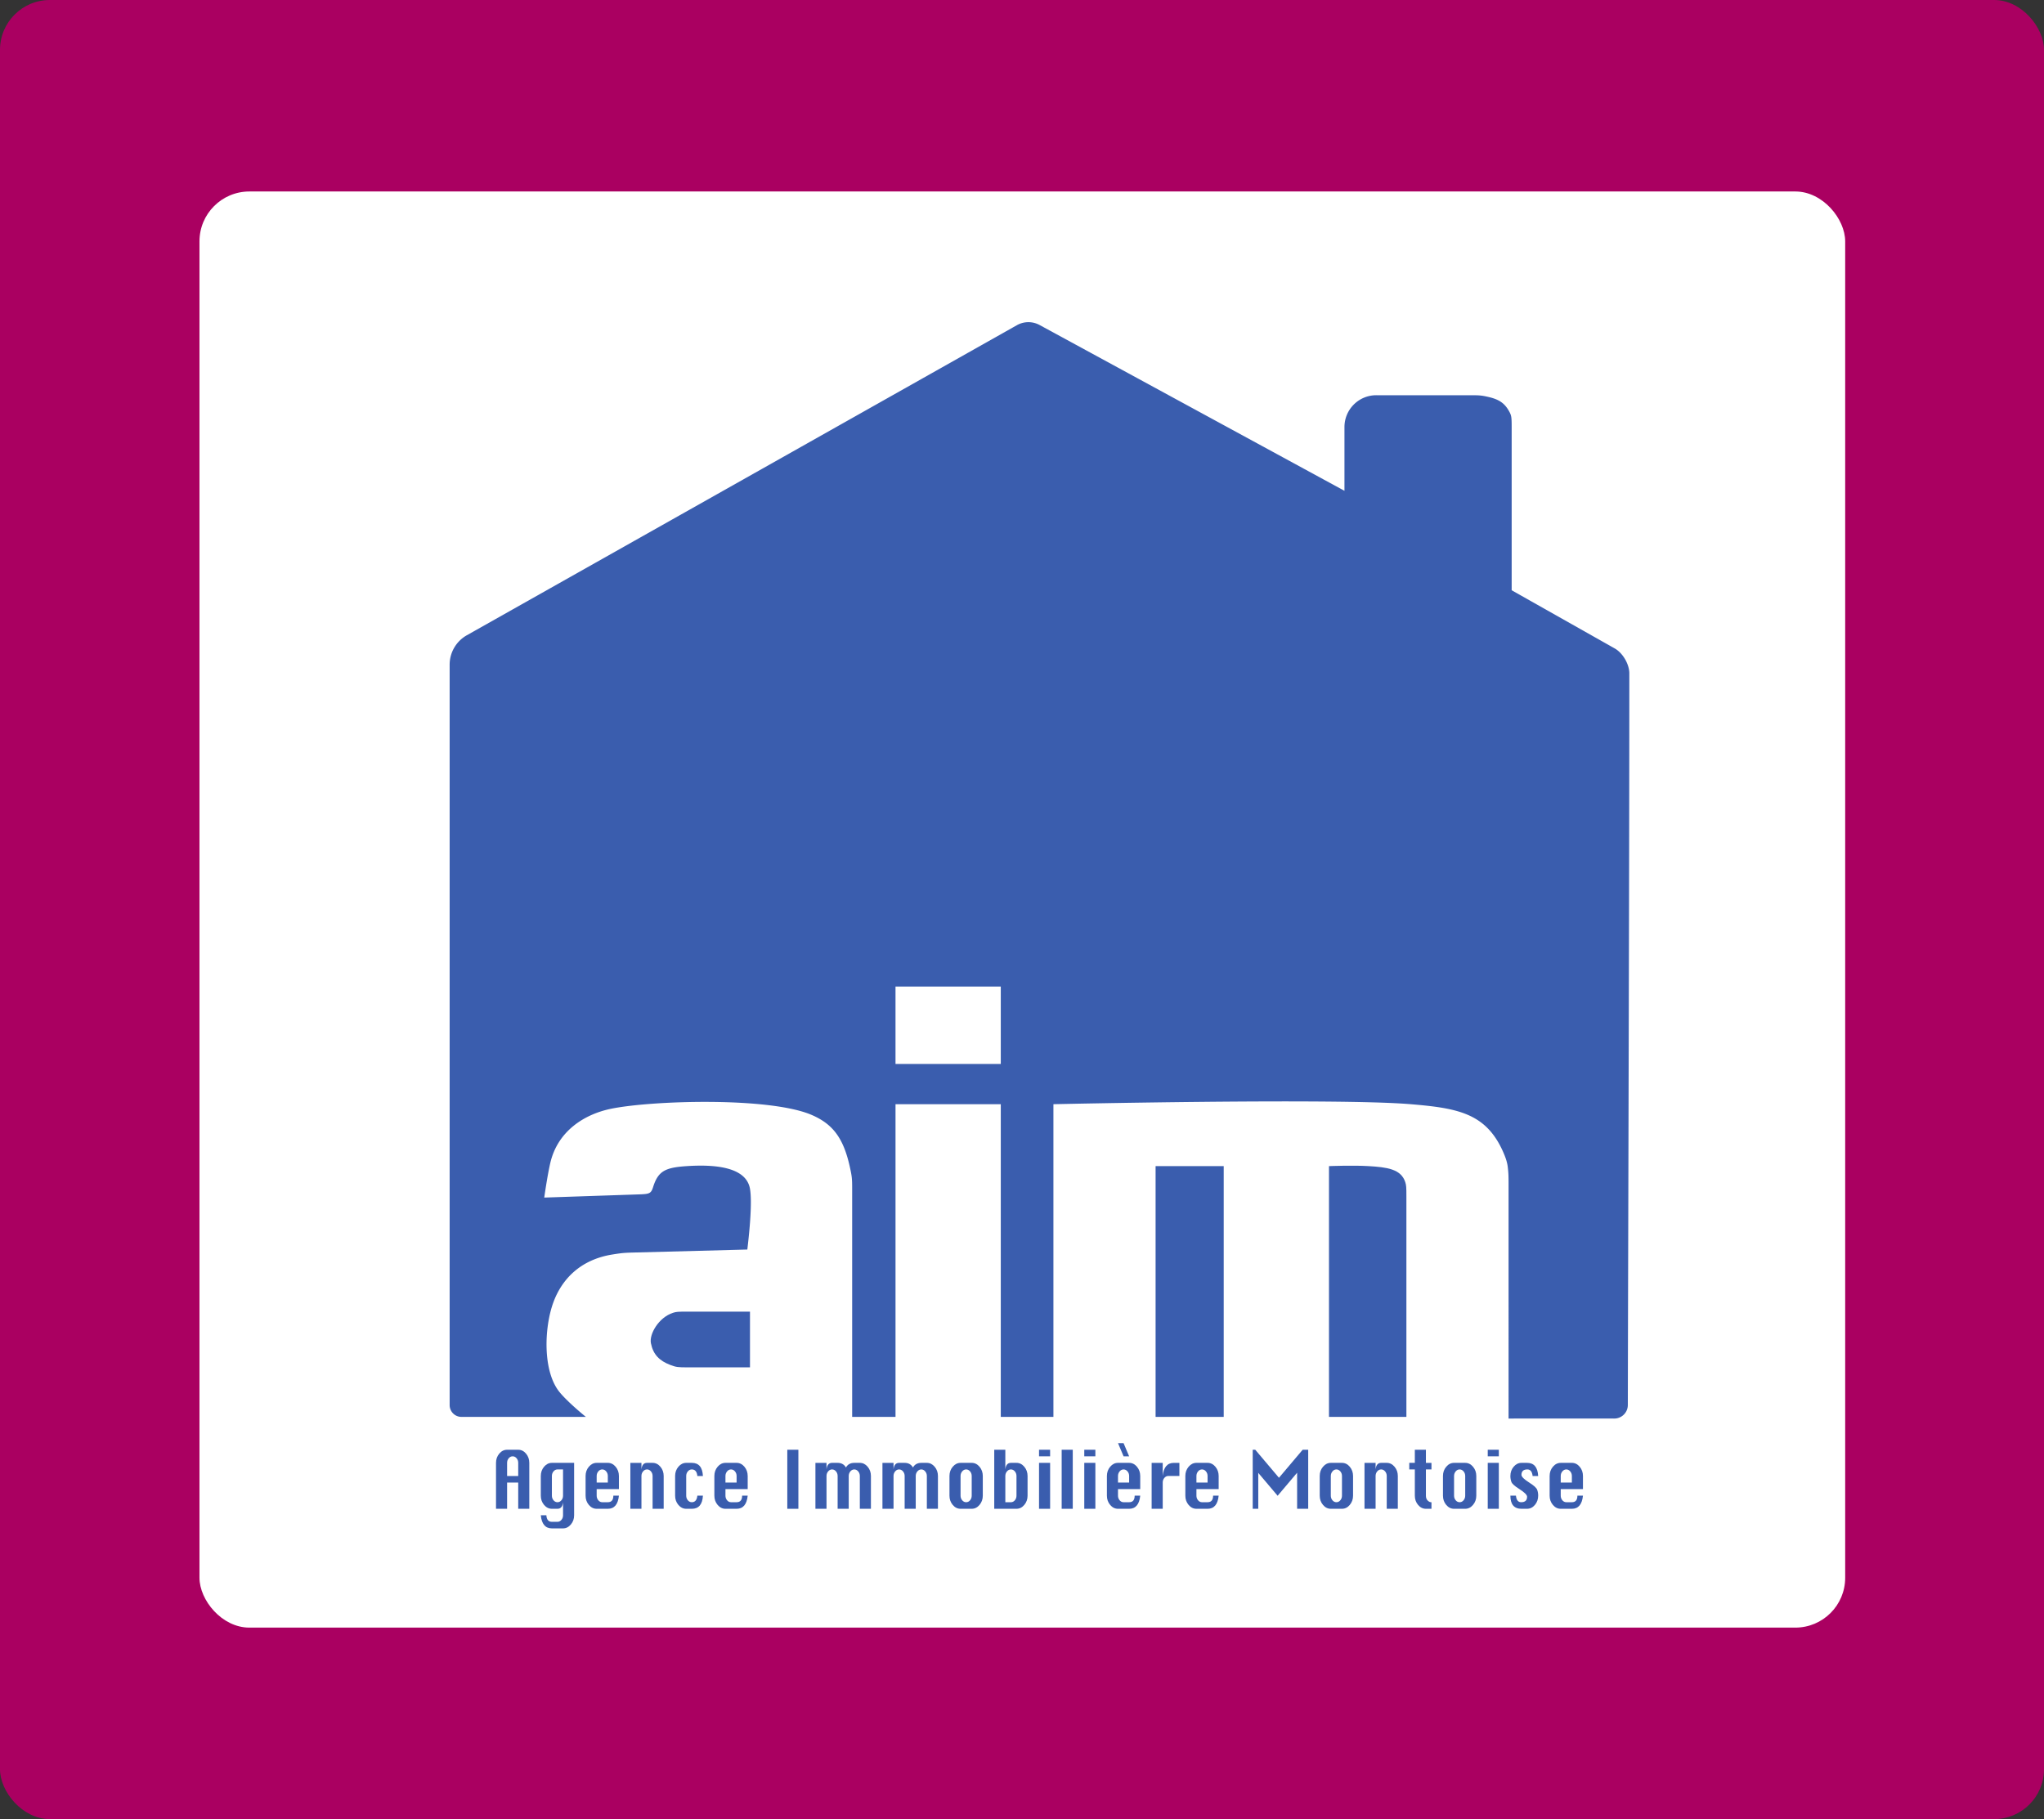 <?xml version="1.0" encoding="UTF-8" standalone="no"?>
<!-- Created with Inkscape (http://www.inkscape.org/) -->

<svg version="1.1" id="svg1" width="2049.333" height="1824" viewBox="0 0 2049.333 1824"
   sodipodi:docname="logo.svg" inkscape:version="1.4.2 (ebf0e940, 2025-05-08)"
   xmlns:inkscape="http://www.inkscape.org/namespaces/inkscape"
   xmlns:sodipodi="http://sodipodi.sourceforge.net/DTD/sodipodi-0.dtd"
   xmlns="http://www.w3.org/2000/svg"
   xmlns:svg="http://www.w3.org/2000/svg">
   <rect x="0" y="0" width="2049.333" height="1824" fill="#333333" stroke="none"/>
   <defs id="defs1">
      <inkscape:path-effect effect="fillet_chamfer" id="path-effect4" is_visible="true"
         lpeversion="1"
         nodesatellites_param="F,0,0,1,0,0,0,1 @ F,0,0,1,0,0,0,1 @ F,0,0,1,0,0,0,1 @ F,0,0,1,0,0,0,1 @ F,0,0,1,0,0,0,1 @ F,0,0,1,0,0,0,1 @ F,0,0,1,0,0,0,1 @ F,0,0,1,0,0,0,1 @ F,0,0,1,0,0,0,1 @ F,0,0,1,0,0,0,1 @ F,0,0,1,0,0,0,1 @ F,0,0,1,0,0,0,1 @ F,0,0,1,0,0,0,1 @ F,0,0,1,0,0,0,1 @ F,0,0,1,0,0,0,1 @ F,0,0,1,0,0,0,1 @ F,0,0,1,0,0,0,1 @ F,0,0,1,0,0,0,1 @ F,0,0,1,0,0,0,1 @ F,0,0,1,0,0,0,1 @ F,0,0,1,0,0,0,1 @ F,0,0,1,0,0,0,1 @ F,0,0,1,0,0,0,1 @ F,0,0,1,0,0,0,1 @ F,0,0,1,0,0,0,1 @ F,0,0,1,0,0,0,1 @ F,0,0,1,0,0,0,1 @ F,0,0,1,0,0,0,1 @ F,0,0,1,0,0,0,1 @ F,0,0,1,0,0,0,1 @ F,0,0,1,0,102.352,0,1 @ F,0,0,1,0,126.198,0,1 @ F,0,0,1,0,0,0,1 @ F,0,0,1,0,0,0,1 @ F,0,0,1,0,0,0,1 @ F,0,0,1,0,0,0,1 @ F,0,0,1,0,0,0,1 @ F,0,0,1,0,239.837,0,1 @ F,0,0,1,0,0,0,1 @ F,0,0,1,0,97.85,0,1 @ F,0,0,1,0,148.557,0,1 @ F,0,0,1,0,88.99,0,1 @ F,0,0,1,0,0,0,1"
         radius="0" unit="px" method="auto" mode="F" chamfer_steps="1" flexible="false"
         use_knot_distance="true" apply_no_radius="true" apply_with_radius="true"
         only_selected="false" hide_knots="false" />
      <inkscape:path-effect effect="fillet_chamfer" id="path-effect3" is_visible="true"
         lpeversion="1"
         nodesatellites_param="F,0,0,1,0,0,0,1 @ F,0,0,1,0,0,0,1 @ F,0,0,1,0,0,0,1 @ F,0,0,1,0,0,0,1 @ F,0,0,1,0,0,0,1 @ F,0,0,1,0,0,0,1 @ F,0,0,1,0,0,0,1 @ F,0,0,1,0,0,0,1 @ F,0,0,1,0,0,0,1 @ F,0,0,1,0,0,0,1 @ F,0,0,1,0,0,0,1 @ F,0,0,1,0,0,0,1 @ F,0,0,1,0,0,0,1 @ F,0,0,1,0,0,0,1 @ F,0,0,1,0,0,0,1 @ F,0,0,1,0,0,0,1 @ F,0,0,1,0,0,0,1 @ F,0,0,1,0,0,0,1 @ F,0,0,1,0,0,0,1 @ F,0,0,1,0,0,0,1 @ F,0,0,1,0,0,0,1 @ F,0,0,1,0,0,0,1 @ F,0,0,1,0,0,0,1 @ F,0,0,1,0,0,0,1 @ F,0,0,1,0,0,0,1 @ F,0,0,1,0,0,0,1 @ F,0,0,1,0,0,0,1 @ F,0,0,1,0,0,0,1 @ F,0,0,1,0,0,0,1 @ F,0,0,1,0,0,0,1 @ F,0,0,1,0,0,0,1 @ F,0,0,1,0,0,0,1 @ F,0,0,1,0,0,0,1 @ F,0,0,1,0,0,0,1 @ F,0,0,1,0,0,0,1 @ F,0,0,1,0,0,0,1 @ F,0,0,1,0,0,0,1 @ F,0,0,1,0,0,0,1 @ F,0,0,1,0,0,0,1 @ F,0,0,1,0,0,0,1 @ F,0,0,1,0,0,0,1 @ F,0,0,1,0,0,0,1 @ F,0,0,1,0,0,0,1"
         radius="0" unit="px" method="auto" mode="F" chamfer_steps="1" flexible="false"
         use_knot_distance="true" apply_no_radius="true" apply_with_radius="true"
         only_selected="false" hide_knots="false" />
      <inkscape:path-effect effect="fillet_chamfer" id="path-effect2" is_visible="true"
         lpeversion="1"
         nodesatellites_param="F,0,0,1,0,0,0,1 @ F,0,0,1,0,0,0,1 @ F,0,0,1,0,0,0,1 @ F,0,0,1,0,0,0,1 @ F,0,0,1,0,0,0,1 @ F,0,0,1,0,0,0,1 @ F,0,0,1,0,0,0,1 @ F,0,0,1,0,0,0,1 @ F,0,0,1,0,0,0,1 @ F,0,0,1,0,0,0,1 @ F,0,0,1,0,0,0,1 @ F,0,0,1,0,0,0,1 @ F,0,0,1,0,0,0,1 @ F,0,0,1,0,0,0,1 @ F,0,0,1,0,0,0,1 @ F,0,0,1,0,0,0,1 @ F,0,0,1,0,0,0,1 @ F,0,0,1,0,0,0,1 @ F,0,0,1,0,0,0,1 @ F,0,0,1,0,0,0,1 @ F,0,0,1,0,0,0,1 @ F,0,0,1,0,0,0,1 @ F,0,0,1,0,0,0,1 @ F,0,0,1,0,0,0,1 @ F,0,0,1,0,0,0,1 @ F,0,0,1,0,0,0,1 @ F,0,0,1,0,0,0,1 @ F,0,0,1,0,0,0,1 @ F,0,0,1,0,0,0,1 @ F,0,0,1,0,0,0,1 @ F,0,0,1,0,0,0,1 @ F,0,0,1,0,0,0,1 @ F,0,0,1,0,0,0,1 @ F,0,0,1,0,0,0,1 @ F,0,0,1,0,0,0,1 @ F,0,0,1,0,0,0,1 @ F,0,0,1,0,0,0,1 @ F,0,0,1,0,0,0,1 @ F,0,0,1,0,0,0,1 @ F,0,0,1,0,0,0,1 @ F,0,0,1,0,0,0,1 @ F,0,0,1,0,510.27,0,1 @ F,0,0,1,0,0,0,1"
         radius="0" unit="px" method="auto" mode="F" chamfer_steps="1" flexible="false"
         use_knot_distance="true" apply_no_radius="true" apply_with_radius="true"
         only_selected="false" hide_knots="false" />
   </defs>
   <sodipodi:namedview id="namedview1" pagecolor="#ffffff" bordercolor="#000000"
      borderopacity="0.25" inkscape:showpageshadow="2" inkscape:pageopacity="0.0"
      inkscape:pagecheckerboard="0" inkscape:deskcolor="#d1d1d1" inkscape:zoom="0.25870691"
      inkscape:cx="436.78771" inkscape:cy="560.4798" inkscape:window-width="1472"
      inkscape:window-height="891" inkscape:window-x="0" inkscape:window-y="37"
      inkscape:window-maximized="1" inkscape:current-layer="g1">
      <inkscape:page x="0" y="0" inkscape:label="1" id="page1" width="2049.333" height="1824"
         margin="0" bleed="0" />
   </sodipodi:namedview>
   <g id="g1" inkscape:groupmode="layer" inkscape:label="1">
      <rect
         id="path1"
         x="0"
         y="0"
         width="2049.333"
         height="1824"
         rx="50"
         ry="50"
         style="fill:#AA0061;fill-opacity:1;stroke:none" />
      <rect
         id="path2"
         x="200"
         y="192"
         width="1650"
         height="1440"
         rx="50"
         ry="50"
         style="fill:#ffffff;fill-opacity:1;stroke:none" />
      <path id="path3"
         d="m 4416.64,3032.24 c 0,0 -133.96,107.84 -198.4,186.72 -128.28,157.05 -116.6,486.67 -46.68,676.89 64.51,175.51 204.41,322.38 445.75,360.81 71.48,11.38 87.82,12.86 163.42,14.85 l 752.43,19.8 100.62,2.65 5.39,47.84 c 12.3,109.29 31.34,313.66 14.53,410.19 -29.02,166.67 -269.79,184.47 -476.15,170.86 -162.03,-10.69 -215.68,-36.56 -253.79,-156.62 -15.27,-48.11 -25.36,-53.73 -100.94,-56.28 l -720.03,-24.26 c 0,0 22.66,162.18 45.43,260.5 55.89,241.32 256.95,367.08 455.15,408.46 302.97,63.25 1198.76,91.73 1517.15,-46.68 152.77,-66.41 236.41,-167.81 285.19,-387.83 16.42,-74.03 18.24,-90.66 18.24,-166.28 V 3032.24 h 326.77 v 2357.42 h 793.59 V 3032.24 h 396.8 v 2357.42 c 0,0 2129.79,47.27 2693.09,0 358.2,-30.06 574.2,-67.67 703,-373.45 13.8,-32.79 25.4,-66.69 29.2,-102.04 5.2,-47.65 5.8,-61.35 5.8,-136.97 V 3019.69 c 0,0 519.869,0.6 796.509,0.043 56.526,-0.114 102.425,45.506 102.529,102.033 2.382,1290.958 11.466,4001.137 11.299,5515.578 -0,69.696 -49.238,153.972 -109.932,188.237 L 11395.6,9264.24 v 1230.96 c 0,75.7 -2,87.6 -19.7,119.1 -32.9,58.7 -72.7,88.5 -156.7,107.6 -50.9,11.5 -65,12.8 -140.6,12.8 h -703.663 A 239.837,239.837 45 0 1 10135.1,10494.863 V 10014.1 l -2298.107,1249.85 a 176.703,176.703 0.436 0 1 -171.198,-1.302 L 3519.05,8924.993 A 254.282,254.282 59.706 0 1 3389.64,8703.483 V 3121.231 a 88.99,88.99 135 0 1 88.99,-88.99 H 4416.64"
         style="fill:#3A5DAE;fill-opacity:1;fill-rule:evenodd;stroke:none"
         transform="matrix(0.133,0,0,-0.133,0,1824)"
         sodipodi:nodetypes="ccccccccccsccccscscccccccsccsccccsccscccccc"
         inkscape:path-effect="#path-effect4"
         inkscape:original-d="m 4416.64,3032.24 c 0,0 -133.96,107.84 -198.4,186.72 -128.28,157.05 -116.6,486.67 -46.68,676.89 64.51,175.51 204.41,322.38 445.75,360.81 71.48,11.38 87.82,12.86 163.42,14.85 l 752.43,19.8 100.62,2.65 5.39,47.84 c 12.3,109.29 31.34,313.66 14.53,410.19 -29.02,166.67 -269.79,184.47 -476.15,170.86 -162.03,-10.69 -215.68,-36.56 -253.79,-156.62 -15.27,-48.11 -25.36,-53.73 -100.94,-56.28 l -720.03,-24.26 c 0,0 22.66,162.18 45.43,260.5 55.89,241.32 256.95,367.08 455.15,408.46 302.97,63.25 1198.76,91.73 1517.15,-46.68 152.77,-66.41 236.41,-167.81 285.19,-387.83 16.42,-74.03 18.24,-90.66 18.24,-166.28 V 3032.24 h 326.77 v 2357.42 h 793.59 V 3032.24 h 396.8 v 2357.42 c 0,0 2129.79,47.27 2693.09,0 358.2,-30.06 574.2,-67.67 703,-373.45 13.8,-32.79 25.4,-66.69 29.2,-102.04 5.2,-47.65 5.8,-61.35 5.8,-136.97 V 3019.69 c 0,0 680.894,0.7852 898.859,-0.2751 2.116,1279.1157 12.186,4219.351 11.441,5744.1251 l -886.9,500.7 v 1230.96 c 0,75.7 -2,87.6 -19.7,119.1 -32.9,58.7 -72.7,88.5 -156.7,107.6 -50.9,11.5 -65,12.8 -140.6,12.8 h -943.5 v -720.6 L 7751.0333,11310.7 3389.64,8852.04 v -5819.8 h 1027" />
      <path id="path4" d="m 9224.85,3032.24 v 1890.61 h -513.5 V 3032.24 h 513.5"
         style="fill:#3A5DAE;fill-opacity:1;fill-rule:evenodd;stroke:none"
         transform="matrix(0.133,0,0,-0.133,0,1824)" />
      <path id="path5"
         d="M 10018.4,4922.85 V 3032.24 H 10602 V 4691.3 c 0,75.63 -0.9,86.75 -8.7,111.17 -31.9,99.27 -139.7,112.13 -276.1,120.38 -118.4,7.15 -298.8,0 -298.8,0"
         style="fill:#3A5DAE;fill-opacity:1;fill-rule:evenodd;stroke:none"
         transform="matrix(0.133,0,0,-0.133,0,1824)" />
      <path id="path6"
         d="m 5185.02,3405.69 h 468.68 v 420.14 h -468.68 c -75.63,0 -86.74,-0.87 -111.16,-8.71 -108.37,-34.78 -180.61,-160.89 -167.06,-229.37 16.74,-84.61 63.56,-132.57 146.29,-163.91 43.11,-16.33 56.3,-18.15 131.93,-18.15"
         style="fill:#3A5DAE;fill-opacity:1;fill-rule:evenodd;stroke:none"
         transform="matrix(0.133,0,0,-0.133,0,1824)" />
      <path id="path7" d="m 7544.31,6276.61 v -583.52 h -793.59 v 583.52 h 793.59"
         style="fill:#ffffff;fill-opacity:1;fill-rule:evenodd;stroke:none"
         transform="matrix(0.133,0,0,-0.133,0,1824)" />
      <path id="path8"
         d="m 3739.15,2339.41 v 346.29 c 0,27.05 8.22,50.28 24.64,69.69 16.41,19.41 36.06,29.13 58.93,29.13 h 83.82 c 22.87,0 42.51,-9.76 58.93,-29.27 16.42,-19.52 24.63,-42.7 24.63,-69.55 v -346.29 h -83.56 v 197.63 h -83.82 v -197.63 z m 83.57,247.19 h 83.82 v 99.1 c 0,13.52 -4.13,25.11 -12.38,34.77 -8.25,9.66 -18.1,14.49 -29.53,14.49 -11.44,0 -21.28,-4.83 -29.53,-14.49 -8.25,-9.66 -12.38,-21.25 -12.38,-34.77 v -99.1"
         style="fill:#3A5DAE;fill-opacity:1;fill-rule:evenodd;stroke:none"
         transform="matrix(0.133,0,0,-0.133,0,1824)" />
      <path id="path9"
         d="m 4327.98,2685.7 v -395.38 c 0,-26.81 -8.26,-49.97 -24.77,-69.46 -16.52,-19.48 -36.15,-29.23 -58.87,-29.23 h -83.9 c -49.39,0 -77.27,33.03 -83.65,99.1 h 41.91 c 1.96,-33.03 15.88,-49.55 41.74,-49.55 h 41.99 c 11.46,0 21.32,4.81 29.58,14.43 8.27,9.62 12.4,21.17 12.4,34.64 v 98.72 c -3.27,-33.04 -17.25,-49.56 -41.96,-49.56 h -41.97 c -22.9,0 -42.58,9.71 -59.02,29.13 -16.44,19.41 -24.67,42.64 -24.67,69.69 v 148.37 c 0,27.24 8.26,50.56 24.78,69.98 16.52,19.41 36.14,29.12 58.87,29.12 z m -83.57,-49.56 h -42.02 c -11.47,0 -21.34,-4.87 -29.62,-14.63 -8.27,-9.75 -12.41,-21.39 -12.41,-34.91 v -148.37 c 0,-13.33 4.1,-24.87 12.29,-34.63 8.19,-9.76 18.1,-14.63 29.74,-14.63 11.63,0 21.54,4.87 29.74,14.63 8.19,9.76 12.28,21.3 12.28,34.63 v 197.91"
         style="fill:#3A5DAE;fill-opacity:1;fill-rule:evenodd;stroke:none"
         transform="matrix(0.133,0,0,-0.133,0,1824)" />
      <path id="path10"
         d="m 4665.6,2487.78 h -167.62 v -49.55 c 0,-13.33 4.09,-24.87 12.28,-34.63 8.18,-9.76 18.08,-14.63 29.7,-14.63 h 42 c 27.82,0 41.74,16.51 41.74,49.55 h 41.9 c -6.54,-66.07 -34.42,-99.11 -83.64,-99.11 h -83.9 c -22.89,0 -42.56,9.71 -58.99,29.13 -16.44,19.41 -24.66,42.64 -24.66,69.69 v 148.37 c 0,27.24 8.26,50.56 24.78,69.98 16.52,19.41 36.14,29.12 58.87,29.12 h 83.9 c 22.89,0 42.55,-9.75 58.99,-29.27 16.43,-19.51 24.65,-42.79 24.65,-69.83 z m -167.62,49.55 h 84.06 v 49.27 c 0,13.52 -4.14,25.16 -12.42,34.91 -8.27,9.76 -18.14,14.63 -29.61,14.63 -11.47,0 -21.34,-4.87 -29.62,-14.63 -8.27,-9.75 -12.41,-21.39 -12.41,-34.91 v -49.27"
         style="fill:#3A5DAE;fill-opacity:1;fill-rule:evenodd;stroke:none"
         transform="matrix(0.133,0,0,-0.133,0,1824)" />
      <path id="path11"
         d="m 4751.9,2339.41 v 346.29 h 83.56 v -49.56 c 1.64,16.62 5.98,29.03 13.01,37.24 7.03,8.21 16.69,12.32 28.96,12.32 h 41.97 c 22.9,0 42.58,-9.75 59.02,-29.27 16.44,-19.51 24.67,-42.79 24.67,-69.83 v -247.19 h -83.57 v 247.19 c 0,13.52 -4.14,25.16 -12.41,34.91 -8.28,9.76 -18.15,14.63 -29.62,14.63 -11.47,0 -21.34,-4.87 -29.61,-14.63 -8.28,-9.75 -12.42,-21.39 -12.42,-34.91 v -247.19 h -83.56"
         style="fill:#3A5DAE;fill-opacity:1;fill-rule:evenodd;stroke:none"
         transform="matrix(0.133,0,0,-0.133,0,1824)" />
      <path id="path12"
         d="m 5298.87,2586.6 h -41.9 c -3.28,33.03 -17.29,49.54 -42.03,49.54 -11.47,0 -21.34,-4.87 -29.62,-14.63 -8.27,-9.75 -12.41,-21.39 -12.41,-34.91 v -148.37 c 0,-13.33 4.1,-24.87 12.29,-34.63 8.19,-9.76 18.1,-14.63 29.74,-14.63 24.74,0 38.75,16.51 42.03,49.55 h 41.9 c -3.44,-66.07 -31.36,-99.11 -83.76,-99.11 h -42 c -22.93,0 -42.62,9.71 -59.08,29.13 -16.46,19.41 -24.69,42.64 -24.69,69.69 v 148.37 c 0,27.24 8.27,50.56 24.81,69.98 16.54,19.41 36.19,29.12 58.96,29.12 h 42 c 52.73,0 80.65,-33.04 83.76,-99.1"
         style="fill:#3A5DAE;fill-opacity:1;fill-rule:evenodd;stroke:none"
         transform="matrix(0.133,0,0,-0.133,0,1824)" />
      <path id="path13"
         d="m 5636.38,2487.78 h -167.62 v -49.55 c 0,-13.33 4.1,-24.87 12.28,-34.63 8.18,-9.76 18.09,-14.63 29.71,-14.63 h 41.99 c 27.83,0 41.74,16.51 41.74,49.55 h 41.9 c -6.54,-66.07 -34.42,-99.11 -83.64,-99.11 h -83.9 c -22.89,0 -42.55,9.71 -58.99,29.13 -16.44,19.41 -24.65,42.64 -24.65,69.69 v 148.37 c 0,27.24 8.25,50.56 24.77,69.98 16.52,19.41 36.14,29.12 58.87,29.12 h 83.9 c 22.89,0 42.55,-9.75 58.99,-29.27 16.44,-19.51 24.65,-42.79 24.65,-69.83 z m -167.62,49.55 h 84.06 v 49.27 c 0,13.52 -4.14,25.16 -12.41,34.91 -8.28,9.76 -18.15,14.63 -29.62,14.63 -11.47,0 -21.34,-4.87 -29.61,-14.63 -8.28,-9.75 -12.42,-21.39 -12.42,-34.91 v -49.27"
         style="fill:#3A5DAE;fill-opacity:1;fill-rule:evenodd;stroke:none"
         transform="matrix(0.133,0,0,-0.133,0,1824)" />
      <path id="path14" d="m 5934.98,2339.41 v 445.11 h 83.57 v -445.11 h -83.57"
         style="fill:#3A5DAE;fill-opacity:1;fill-rule:evenodd;stroke:none"
         transform="matrix(0.133,0,0,-0.133,0,1824)" />
      <path id="path15"
         d="m 6397.98,2339.41 h -83.57 v 247.19 c 0,13.52 -4.12,25.16 -12.37,34.91 -8.25,9.76 -18.1,14.63 -29.54,14.63 -11.43,0 -21.27,-4.87 -29.53,-14.63 -8.24,-9.75 -12.37,-21.39 -12.37,-34.91 v -247.19 h -83.57 v 346.29 h 83.57 v -49.56 c 1.63,16.62 5.96,29.03 12.99,37.24 7.02,8.21 16.66,12.32 28.91,12.32 h 41.91 c 28.43,0 49.34,-11.69 62.73,-35.06 6.54,11.78 15.04,20.57 25.49,26.37 10.46,5.79 22.87,8.69 37.25,8.69 h 41.66 c 22.87,0 42.56,-9.71 59.06,-29.12 16.51,-19.42 24.76,-42.74 24.76,-69.98 v -247.19 h -83.57 v 247.19 c 0,13.33 -4.14,24.92 -12.41,34.77 -8.28,9.85 -18.07,14.77 -29.38,14.77 -11.46,0 -21.34,-4.87 -29.61,-14.63 -8.28,-9.75 -12.41,-21.39 -12.41,-34.91 v -247.19"
         style="fill:#3A5DAE;fill-opacity:1;fill-rule:evenodd;stroke:none"
         transform="matrix(0.133,0,0,-0.133,0,1824)" />
      <path id="path16"
         d="m 6903.21,2339.41 h -83.57 v 247.19 c 0,13.52 -4.12,25.16 -12.37,34.91 -8.25,9.76 -18.09,14.63 -29.53,14.63 -11.44,0 -21.28,-4.87 -29.53,-14.63 -8.25,-9.75 -12.38,-21.39 -12.38,-34.91 v -247.19 h -83.56 v 346.29 h 83.56 v -49.56 c 1.64,16.62 5.97,29.03 12.99,37.24 7.03,8.21 16.67,12.32 28.92,12.32 h 41.9 c 28.43,0 49.34,-11.69 62.74,-35.06 6.53,11.78 15.03,20.57 25.49,26.37 10.45,5.79 22.87,8.69 37.25,8.69 h 41.66 c 22.87,0 42.56,-9.71 59.06,-29.12 16.5,-19.42 24.75,-42.74 24.75,-69.98 v -247.19 h -83.57 v 247.19 c 0,13.33 -4.14,24.92 -12.41,34.77 -8.27,9.85 -18.07,14.77 -29.37,14.77 -11.47,0 -21.34,-4.87 -29.61,-14.63 -8.28,-9.75 -12.42,-21.39 -12.42,-34.91 v -247.19"
         style="fill:#3A5DAE;fill-opacity:1;fill-rule:evenodd;stroke:none"
         transform="matrix(0.133,0,0,-0.133,0,1824)" />
      <path id="path17"
         d="m 7241.15,2685.7 h 83.9 c 22.89,0 42.55,-9.75 58.99,-29.27 16.43,-19.51 24.66,-42.79 24.66,-69.83 v -148.37 c 0,-26.85 -8.23,-50.03 -24.66,-69.55 -16.44,-19.51 -36.1,-29.27 -58.99,-29.27 h -83.9 c -22.89,0 -42.56,9.71 -58.99,29.13 -16.44,19.41 -24.66,42.64 -24.66,69.69 v 148.37 c 0,27.24 8.26,50.56 24.78,69.98 16.52,19.41 36.14,29.12 58.87,29.12 z m -0.08,-99.1 v -148.37 c 0,-13.33 4.09,-24.87 12.29,-34.63 8.19,-9.76 18.1,-14.63 29.74,-14.63 11.63,0 21.54,4.87 29.74,14.63 8.19,9.76 12.29,21.3 12.29,34.63 v 148.37 c 0,13.52 -4.14,25.16 -12.42,34.91 -8.27,9.76 -18.14,14.63 -29.61,14.63 -11.47,0 -21.34,-4.87 -29.62,-14.63 -8.27,-9.75 -12.41,-21.39 -12.41,-34.91"
         style="fill:#3A5DAE;fill-opacity:1;fill-rule:evenodd;stroke:none"
         transform="matrix(0.133,0,0,-0.133,0,1824)" />
      <path id="path18"
         d="m 7495.03,2339.41 v 445.11 h 83.56 v -148.38 c 1.64,16.62 5.98,29.03 13.01,37.24 7.04,8.21 16.69,12.32 28.96,12.32 h 41.97 c 22.9,0 42.58,-9.75 59.02,-29.27 16.45,-19.51 24.67,-42.79 24.67,-69.83 v -148.37 c 0,-26.85 -8.22,-50.03 -24.66,-69.55 -16.43,-19.51 -36.1,-29.27 -58.99,-29.27 z m 83.56,49.56 h 42.03 c 11.64,0 21.55,4.87 29.74,14.63 8.19,9.76 12.29,21.3 12.29,34.63 v 148.37 c 0,13.52 -4.14,25.16 -12.41,34.91 -8.28,9.76 -18.15,14.63 -29.62,14.63 -11.47,0 -21.34,-4.87 -29.61,-14.63 -8.28,-9.75 -12.42,-21.39 -12.42,-34.91 v -197.63"
         style="fill:#3A5DAE;fill-opacity:1;fill-rule:evenodd;stroke:none"
         transform="matrix(0.133,0,0,-0.133,0,1824)" />
      <path id="path19"
         d="m 7832.68,2734.96 v 49.56 h 83.57 v -49.56 z m 0,-395.55 v 346.29 h 83.57 v -346.29 h -83.57"
         style="fill:#3A5DAE;fill-opacity:1;fill-rule:evenodd;stroke:none"
         transform="matrix(0.133,0,0,-0.133,0,1824)" />
      <path id="path20" d="m 8003.34,2339.41 v 445.11 h 83.57 v -445.11 h -83.57"
         style="fill:#3A5DAE;fill-opacity:1;fill-rule:evenodd;stroke:none"
         transform="matrix(0.133,0,0,-0.133,0,1824)" />
      <path id="path21"
         d="m 8173.74,2734.96 v 49.56 h 83.57 v -49.56 z m 0,-395.55 v 346.29 h 83.57 v -346.29 h -83.57"
         style="fill:#3A5DAE;fill-opacity:1;fill-rule:evenodd;stroke:none"
         transform="matrix(0.133,0,0,-0.133,0,1824)" />
      <path id="path22"
         d="m 8595.5,2487.78 h -167.62 v -49.55 c 0,-13.33 4.09,-24.87 12.28,-34.63 8.18,-9.76 18.09,-14.63 29.71,-14.63 h 41.99 c 27.82,0 41.74,16.51 41.74,49.55 h 41.9 c -6.54,-66.07 -34.42,-99.11 -83.64,-99.11 h -83.9 c -22.89,0 -42.56,9.71 -58.99,29.13 -16.44,19.41 -24.66,42.64 -24.66,69.69 v 148.37 c 0,27.24 8.26,50.56 24.78,69.98 16.52,19.41 36.14,29.12 58.87,29.12 h 83.9 c 22.89,0 42.55,-9.75 58.99,-29.27 16.43,-19.51 24.65,-42.79 24.65,-69.83 z m -167.62,49.55 h 84.06 v 49.27 c 0,13.52 -4.14,25.16 -12.42,34.91 -8.27,9.76 -18.14,14.63 -29.61,14.63 -11.47,0 -21.34,-4.87 -29.62,-14.63 -8.27,-9.75 -12.41,-21.39 -12.41,-34.91 z m 42.21,197.63 -41.96,99.11 h 41.85 l 41.96,-99.11 h -41.85"
         style="fill:#3A5DAE;fill-opacity:1;fill-rule:evenodd;stroke:none"
         transform="matrix(0.133,0,0,-0.133,0,1824)" />
      <path id="path23"
         d="m 8765.12,2339.41 h -83.57 v 346.29 h 83.57 v -98.81 c 3.28,32.93 11.92,57.64 25.91,74.11 13.99,16.46 33.35,24.7 58.07,24.7 h 41.74 v -98.81 h -83.73 c -11.46,0 -21.32,-4.84 -29.59,-14.51 -8.27,-9.67 -12.4,-21.28 -12.4,-34.81 v -198.16"
         style="fill:#3A5DAE;fill-opacity:1;fill-rule:evenodd;stroke:none"
         transform="matrix(0.133,0,0,-0.133,0,1824)" />
      <path id="path24"
         d="m 9186.78,2487.78 h -167.62 v -49.55 c 0,-13.33 4.09,-24.87 12.27,-34.63 8.19,-9.76 18.1,-14.63 29.71,-14.63 h 41.99 c 27.83,0 41.75,16.51 41.75,49.55 h 41.9 c -6.54,-66.07 -34.42,-99.11 -83.65,-99.11 h -83.89 c -22.9,0 -42.56,9.71 -58.99,29.13 -16.44,19.41 -24.66,42.64 -24.66,69.69 v 148.37 c 0,27.24 8.26,50.56 24.78,69.98 16.52,19.41 36.14,29.12 58.87,29.12 h 83.89 c 22.9,0 42.56,-9.75 59,-29.27 16.43,-19.51 24.65,-42.79 24.65,-69.83 z m -167.62,49.55 h 84.05 v 49.27 c 0,13.52 -4.13,25.16 -12.41,34.91 -8.27,9.76 -18.14,14.63 -29.61,14.63 -11.47,0 -21.35,-4.87 -29.62,-14.63 -8.28,-9.75 -12.41,-21.39 -12.41,-34.91 v -49.27"
         style="fill:#3A5DAE;fill-opacity:1;fill-rule:evenodd;stroke:none"
         transform="matrix(0.133,0,0,-0.133,0,1824)" />
      <path id="path25"
         d="m 9443.47,2339.41 v 445.11 h 19.24 l 178.65,-211.25 178.65,211.25 h 41.78 v -445.11 h -83.56 v 271.92 l -146.92,-173.72 -145.93,172.57 v -270.77 h -41.91"
         style="fill:#3A5DAE;fill-opacity:1;fill-rule:evenodd;stroke:none"
         transform="matrix(0.133,0,0,-0.133,0,1824)" />
      <path id="path26"
         d="m 10032.3,2685.7 h 83.9 c 22.9,0 42.6,-9.75 59,-29.27 16.4,-19.51 24.7,-42.79 24.7,-69.83 v -148.37 c 0,-26.85 -8.3,-50.03 -24.7,-69.55 -16.4,-19.51 -36.1,-29.27 -59,-29.27 h -83.9 c -22.9,0 -42.53,9.71 -58.97,29.13 -16.44,19.41 -24.65,42.64 -24.65,69.69 v 148.37 c 0,27.24 8.26,50.56 24.77,69.98 16.52,19.41 36.15,29.12 58.85,29.12 z m -0.1,-99.1 v -148.37 c 0,-13.33 4.1,-24.87 12.3,-34.63 8.2,-9.76 18.1,-14.63 29.8,-14.63 11.6,0 21.5,4.87 29.7,14.63 8.2,9.76 12.3,21.3 12.3,34.63 v 148.37 c 0,13.52 -4.1,25.16 -12.4,34.91 -8.3,9.76 -18.2,14.63 -29.6,14.63 -11.5,0 -21.4,-4.87 -29.6,-14.63 -8.3,-9.75 -12.5,-21.39 -12.5,-34.91"
         style="fill:#3A5DAE;fill-opacity:1;fill-rule:evenodd;stroke:none"
         transform="matrix(0.133,0,0,-0.133,0,1824)" />
      <path id="path27"
         d="m 10286.2,2339.41 v 346.29 h 83.6 v -49.56 c 1.6,16.62 5.9,29.03 13,37.24 7,8.21 16.7,12.32 28.9,12.32 h 42 c 22.9,0 42.6,-9.75 59,-29.27 16.5,-19.51 24.7,-42.79 24.7,-69.83 v -247.19 h -83.6 v 247.19 c 0,13.52 -4.1,25.16 -12.4,34.91 -8.3,9.76 -18.1,14.63 -29.6,14.63 -11.5,0 -21.3,-4.87 -29.6,-14.63 -8.3,-9.75 -12.4,-21.39 -12.4,-34.91 v -247.19 h -83.6"
         style="fill:#3A5DAE;fill-opacity:1;fill-rule:evenodd;stroke:none"
         transform="matrix(0.133,0,0,-0.133,0,1824)" />
      <path id="path28"
         d="m 10665.6,2784.52 h 83.5 v -98.82 h 41.9 v -49.56 h -41.9 v -197.91 c 0,-16.03 4.5,-28.25 13.4,-36.66 8.9,-8.4 17.1,-12.6 24.6,-12.6 h 3.9 v -49.56 h -41.9 c -23,0 -42.7,9.71 -59,29.13 -16.4,19.41 -24.5,42.64 -24.5,69.69 v 197.91 h -42 v 49.56 h 42 v 98.82"
         style="fill:#3A5DAE;fill-opacity:1;fill-rule:evenodd;stroke:none"
         transform="matrix(0.133,0,0,-0.133,0,1824)" />
      <path id="path29"
         d="m 10961.3,2685.7 h 83.9 c 22.9,0 42.6,-9.75 59,-29.27 16.5,-19.51 24.7,-42.79 24.7,-69.83 v -148.37 c 0,-26.85 -8.2,-50.03 -24.7,-69.55 -16.4,-19.51 -36.1,-29.27 -59,-29.27 h -83.9 c -22.9,0 -42.5,9.71 -59,29.13 -16.4,19.41 -24.6,42.64 -24.6,69.69 v 148.37 c 0,27.24 8.2,50.56 24.8,69.98 16.5,19.41 36.1,29.12 58.8,29.12 z m 0,-99.1 v -148.37 c 0,-13.33 4.1,-24.87 12.2,-34.63 8.2,-9.76 18.1,-14.63 29.8,-14.63 11.6,0 21.5,4.87 29.7,14.63 8.2,9.76 12.3,21.3 12.3,34.63 v 148.37 c 0,13.52 -4.1,25.16 -12.4,34.91 -8.3,9.76 -18.1,14.63 -29.6,14.63 -11.5,0 -21.4,-4.87 -29.6,-14.63 -8.3,-9.75 -12.4,-21.39 -12.4,-34.91"
         style="fill:#3A5DAE;fill-opacity:1;fill-rule:evenodd;stroke:none"
         transform="matrix(0.133,0,0,-0.133,0,1824)" />
      <path id="path30"
         d="m 11215.2,2734.96 v 49.56 h 83.6 v -49.56 z m 0,-395.55 v 346.29 h 83.6 v -346.29 h -83.6"
         style="fill:#3A5DAE;fill-opacity:1;fill-rule:evenodd;stroke:none"
         transform="matrix(0.133,0,0,-0.133,0,1824)" />
      <path id="path31"
         d="m 11595.4,2586.6 h -41.9 c -3.6,33.03 -16.7,49.54 -39.5,49.54 -14.8,0 -26,-3.42 -33.4,-10.28 -7.4,-6.86 -11.2,-17.15 -11.2,-30.86 0,-14.11 20.4,-34 61.2,-59.7 33,-21.05 52.1,-38.49 57.2,-52.3 5.1,-13.81 7.6,-28.54 7.6,-44.19 0,-27.43 -8.2,-50.86 -24.7,-70.27 -16.4,-19.42 -36.1,-29.13 -59.1,-29.13 h -42 c -55.8,0 -83.7,33.04 -83.7,99.11 h 41.9 c 3.3,-33.04 16.4,-49.55 39.3,-49.55 14.9,0 26.1,3.47 33.6,10.42 7.4,6.95 11.1,17.27 11.1,30.97 0,13.9 -20.3,33.78 -60.9,59.64 -33.2,20.84 -52.3,38.21 -57.4,52.11 -5.1,13.89 -7.6,28.56 -7.6,44 0,27.6 8.2,51.1 24.8,70.49 16.5,19.4 36.2,29.1 58.9,29.1 h 42 c 52.4,0 80.4,-33.04 83.8,-99.1"
         style="fill:#3A5DAE;fill-opacity:1;fill-rule:evenodd;stroke:none"
         transform="matrix(0.133,0,0,-0.133,0,1824)" />
      <path id="path32"
         d="m 11933,2487.78 h -167.6 v -49.55 c 0,-13.33 4.1,-24.87 12.2,-34.63 8.2,-9.76 18.1,-14.63 29.8,-14.63 h 41.9 c 27.9,0 41.8,16.51 41.8,49.55 h 41.9 c -6.6,-66.07 -34.4,-99.11 -83.7,-99.11 h -83.9 c -22.8,0 -42.5,9.71 -58.9,29.13 -16.5,19.41 -24.7,42.64 -24.7,69.69 v 148.37 c 0,27.24 8.3,50.56 24.8,69.98 16.5,19.41 36.1,29.12 58.8,29.12 h 83.9 c 22.9,0 42.6,-9.75 59,-29.27 16.5,-19.51 24.7,-42.79 24.7,-69.83 z m -167.6,49.55 h 84 v 49.27 c 0,13.52 -4.1,25.16 -12.4,34.91 -8.3,9.76 -18.1,14.63 -29.6,14.63 -11.5,0 -21.3,-4.87 -29.6,-14.63 -8.3,-9.75 -12.4,-21.39 -12.4,-34.91 v -49.27"
         style="fill:#3A5DAE;fill-opacity:1;fill-rule:evenodd;stroke:none"
         transform="matrix(0.133,0,0,-0.133,0,1824)" />
   </g>
</svg>